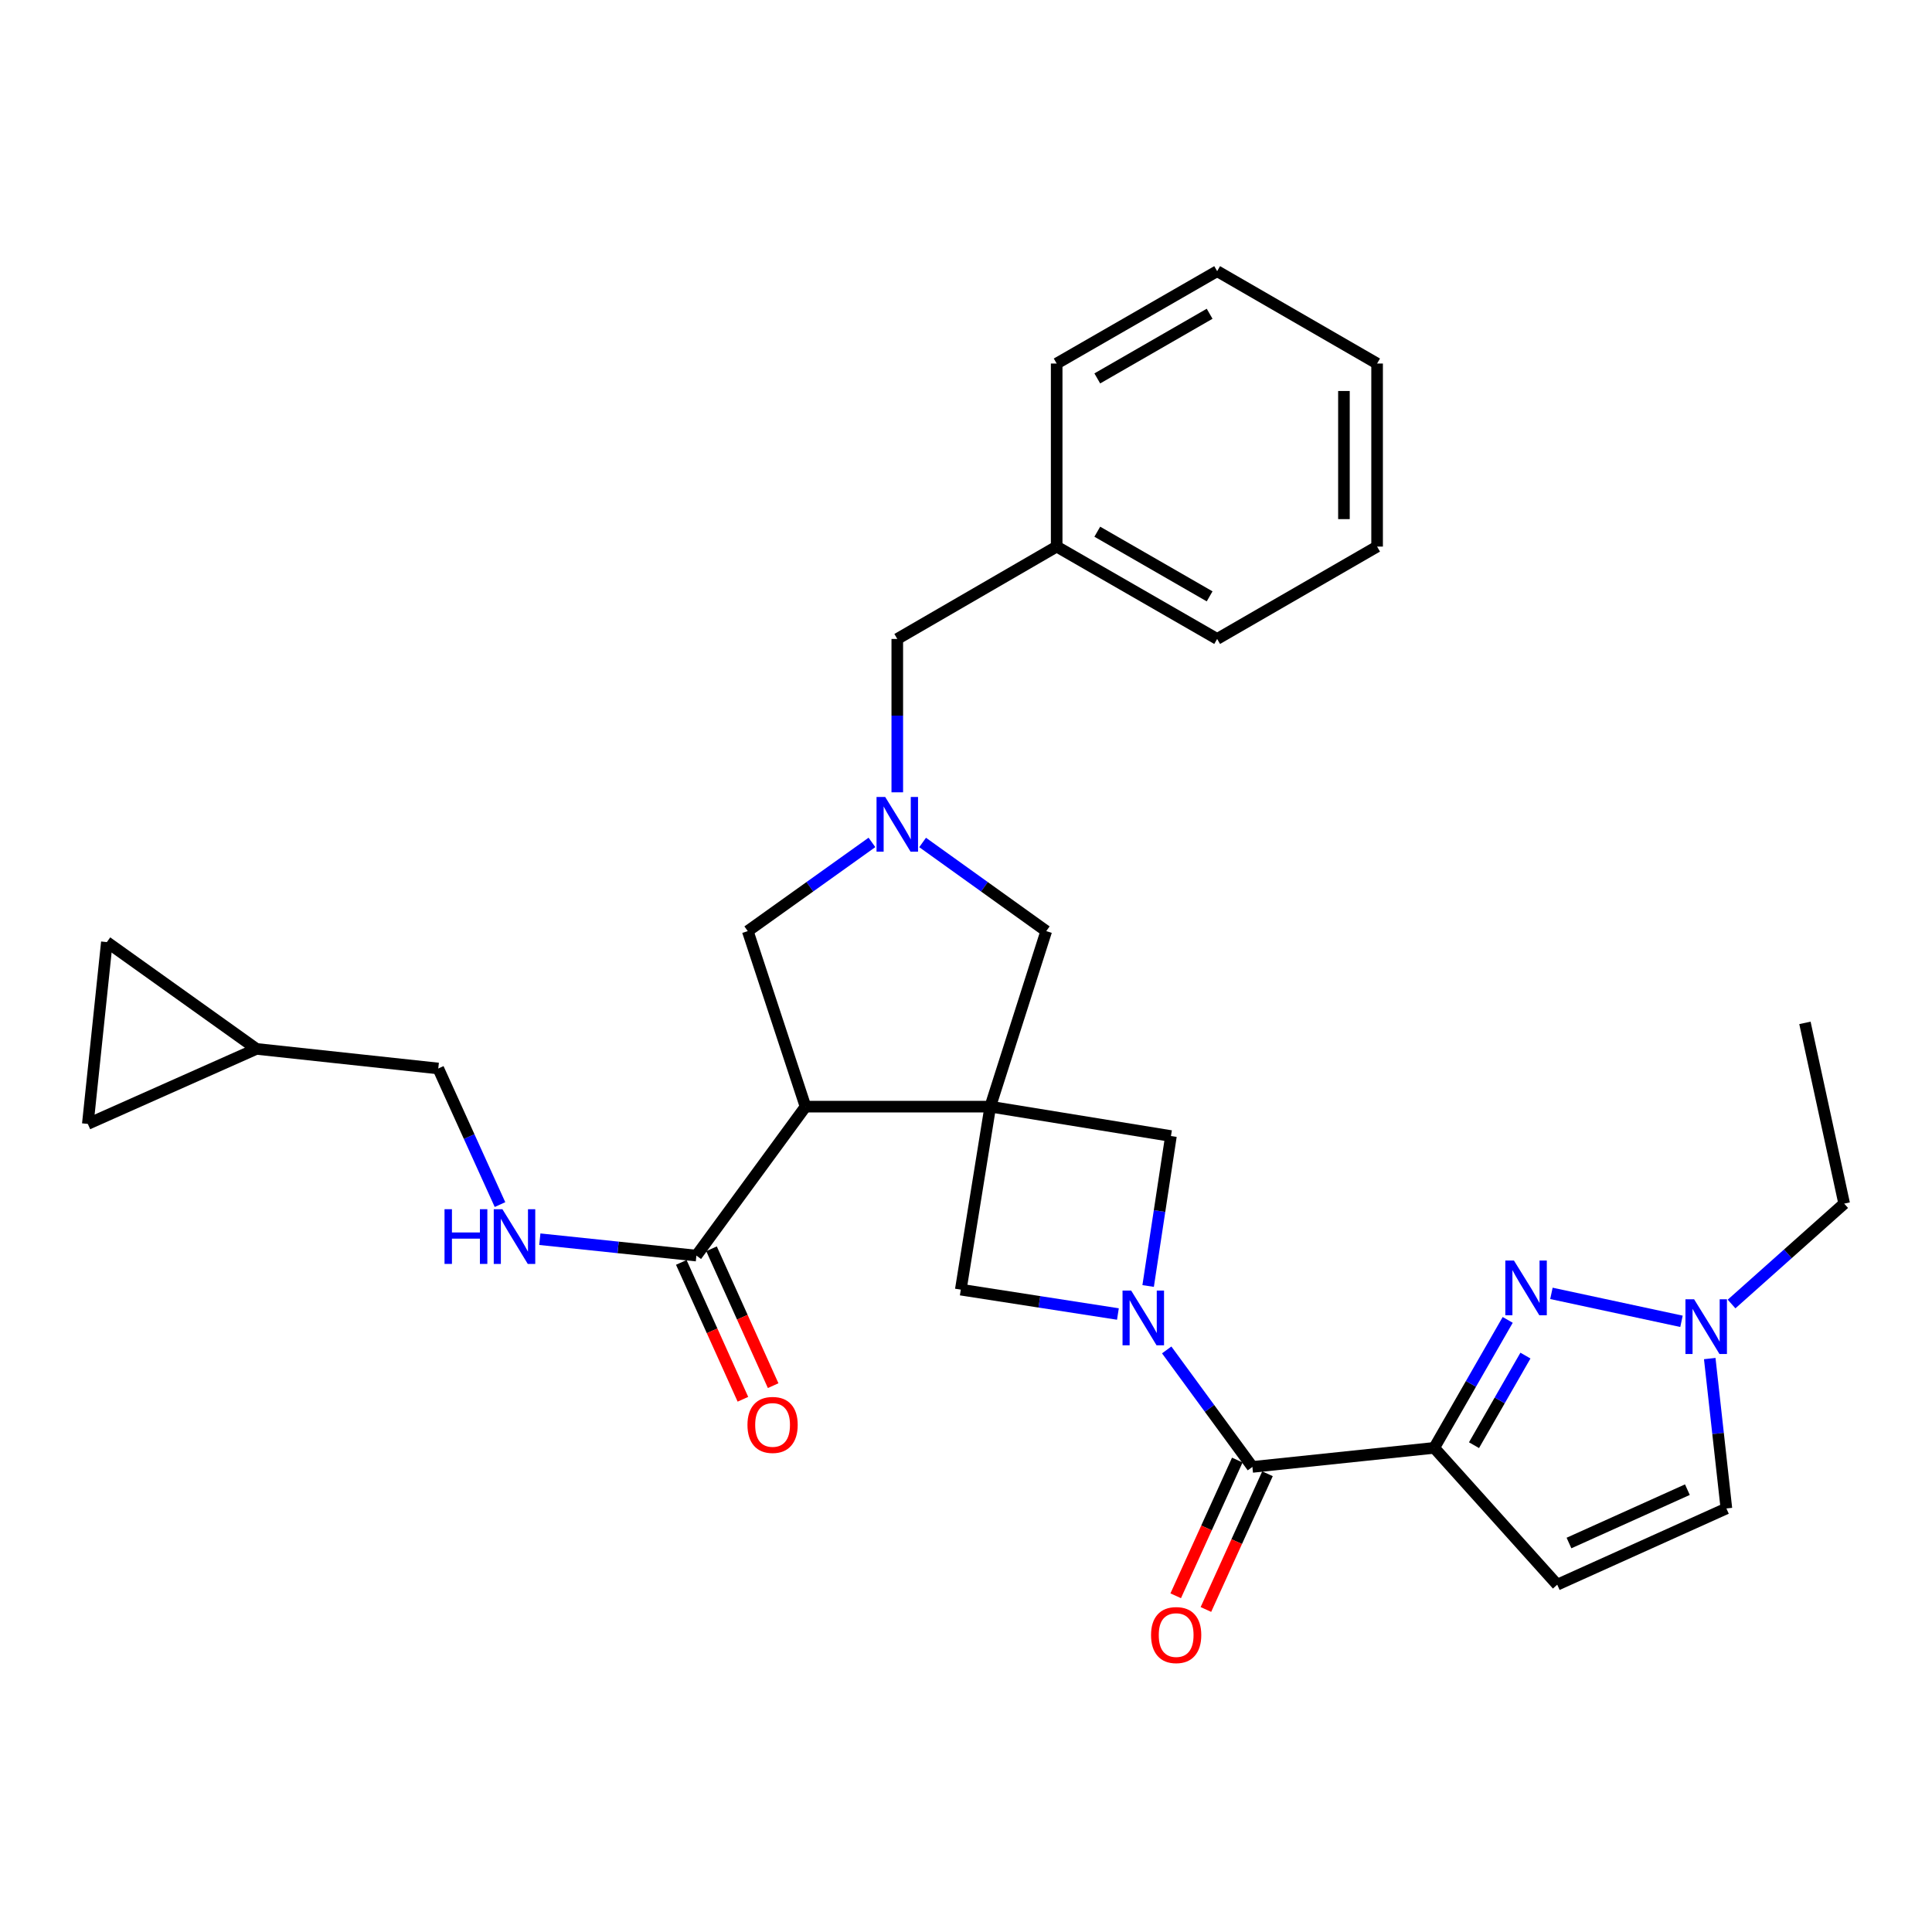 <?xml version='1.0' encoding='iso-8859-1'?>
<svg version='1.1' baseProfile='full'
              xmlns='http://www.w3.org/2000/svg'
                      xmlns:rdkit='http://www.rdkit.org/xml'
                      xmlns:xlink='http://www.w3.org/1999/xlink'
                  xml:space='preserve'
width='1000px' height='1000px' viewBox='0 0 1000 1000'>
<!-- END OF HEADER -->
<rect style='opacity:1.0;fill:#FFFFFF;stroke:none' width='1000' height='1000' x='0' y='0'> </rect>
<path class='bond-2' d='M 512.558,572.798 L 416.937,572.798' style='fill:none;fill-rule:evenodd;stroke:#000000;stroke-width:6px;stroke-linecap:butt;stroke-linejoin:miter;stroke-opacity:1' />
<path class='bond-6' d='M 512.558,572.798 L 606.082,588.016' style='fill:none;fill-rule:evenodd;stroke:#000000;stroke-width:6px;stroke-linecap:butt;stroke-linejoin:miter;stroke-opacity:1' />
<path class='bond-7' d='M 512.558,572.798 L 497.301,667.513' style='fill:none;fill-rule:evenodd;stroke:#000000;stroke-width:6px;stroke-linecap:butt;stroke-linejoin:miter;stroke-opacity:1' />
<path class='bond-11' d='M 512.558,572.798 L 541.536,481.944' style='fill:none;fill-rule:evenodd;stroke:#000000;stroke-width:6px;stroke-linecap:butt;stroke-linejoin:miter;stroke-opacity:1' />
<path class='bond-0' d='M 742.353,749.413 L 648.238,759.273' style='fill:none;fill-rule:evenodd;stroke:#000000;stroke-width:6px;stroke-linecap:butt;stroke-linejoin:miter;stroke-opacity:1' />
<path class='bond-3' d='M 742.353,749.413 L 761.37,716.293' style='fill:none;fill-rule:evenodd;stroke:#000000;stroke-width:6px;stroke-linecap:butt;stroke-linejoin:miter;stroke-opacity:1' />
<path class='bond-3' d='M 761.37,716.293 L 780.387,683.173' style='fill:none;fill-rule:evenodd;stroke:#0000FF;stroke-width:6px;stroke-linecap:butt;stroke-linejoin:miter;stroke-opacity:1' />
<path class='bond-3' d='M 762.943,748.024 L 776.255,724.839' style='fill:none;fill-rule:evenodd;stroke:#000000;stroke-width:6px;stroke-linecap:butt;stroke-linejoin:miter;stroke-opacity:1' />
<path class='bond-3' d='M 776.255,724.839 L 789.566,701.655' style='fill:none;fill-rule:evenodd;stroke:#0000FF;stroke-width:6px;stroke-linecap:butt;stroke-linejoin:miter;stroke-opacity:1' />
<path class='bond-8' d='M 742.353,749.413 L 806.021,820.233' style='fill:none;fill-rule:evenodd;stroke:#000000;stroke-width:6px;stroke-linecap:butt;stroke-linejoin:miter;stroke-opacity:1' />
<path class='bond-1' d='M 578.63,680.132 L 537.966,673.823' style='fill:none;fill-rule:evenodd;stroke:#0000FF;stroke-width:6px;stroke-linecap:butt;stroke-linejoin:miter;stroke-opacity:1' />
<path class='bond-1' d='M 537.966,673.823 L 497.301,667.513' style='fill:none;fill-rule:evenodd;stroke:#000000;stroke-width:6px;stroke-linecap:butt;stroke-linejoin:miter;stroke-opacity:1' />
<path class='bond-4' d='M 603.882,698.719 L 626.06,728.996' style='fill:none;fill-rule:evenodd;stroke:#0000FF;stroke-width:6px;stroke-linecap:butt;stroke-linejoin:miter;stroke-opacity:1' />
<path class='bond-4' d='M 626.06,728.996 L 648.238,759.273' style='fill:none;fill-rule:evenodd;stroke:#000000;stroke-width:6px;stroke-linecap:butt;stroke-linejoin:miter;stroke-opacity:1' />
<path class='bond-30' d='M 594.276,665.628 L 600.179,626.822' style='fill:none;fill-rule:evenodd;stroke:#0000FF;stroke-width:6px;stroke-linecap:butt;stroke-linejoin:miter;stroke-opacity:1' />
<path class='bond-30' d='M 600.179,626.822 L 606.082,588.016' style='fill:none;fill-rule:evenodd;stroke:#000000;stroke-width:6px;stroke-linecap:butt;stroke-linejoin:miter;stroke-opacity:1' />
<path class='bond-9' d='M 416.937,572.798 L 360.458,649.892' style='fill:none;fill-rule:evenodd;stroke:#000000;stroke-width:6px;stroke-linecap:butt;stroke-linejoin:miter;stroke-opacity:1' />
<path class='bond-12' d='M 416.937,572.798 L 387.043,481.944' style='fill:none;fill-rule:evenodd;stroke:#000000;stroke-width:6px;stroke-linecap:butt;stroke-linejoin:miter;stroke-opacity:1' />
<path class='bond-10' d='M 803.011,669.446 L 870.336,683.912' style='fill:none;fill-rule:evenodd;stroke:#0000FF;stroke-width:6px;stroke-linecap:butt;stroke-linejoin:miter;stroke-opacity:1' />
<path class='bond-18' d='M 640.423,755.727 L 624.485,790.85' style='fill:none;fill-rule:evenodd;stroke:#000000;stroke-width:6px;stroke-linecap:butt;stroke-linejoin:miter;stroke-opacity:1' />
<path class='bond-18' d='M 624.485,790.85 L 608.547,825.973' style='fill:none;fill-rule:evenodd;stroke:#FF0000;stroke-width:6px;stroke-linecap:butt;stroke-linejoin:miter;stroke-opacity:1' />
<path class='bond-18' d='M 656.053,762.819 L 640.115,797.942' style='fill:none;fill-rule:evenodd;stroke:#000000;stroke-width:6px;stroke-linecap:butt;stroke-linejoin:miter;stroke-opacity:1' />
<path class='bond-18' d='M 640.115,797.942 L 624.177,833.066' style='fill:none;fill-rule:evenodd;stroke:#FF0000;stroke-width:6px;stroke-linecap:butt;stroke-linejoin:miter;stroke-opacity:1' />
<path class='bond-5' d='M 477.545,436.059 L 509.541,459.001' style='fill:none;fill-rule:evenodd;stroke:#0000FF;stroke-width:6px;stroke-linecap:butt;stroke-linejoin:miter;stroke-opacity:1' />
<path class='bond-5' d='M 509.541,459.001 L 541.536,481.944' style='fill:none;fill-rule:evenodd;stroke:#000000;stroke-width:6px;stroke-linecap:butt;stroke-linejoin:miter;stroke-opacity:1' />
<path class='bond-20' d='M 464.433,410.099 L 464.433,370.41' style='fill:none;fill-rule:evenodd;stroke:#0000FF;stroke-width:6px;stroke-linecap:butt;stroke-linejoin:miter;stroke-opacity:1' />
<path class='bond-20' d='M 464.433,370.41 L 464.433,330.721' style='fill:none;fill-rule:evenodd;stroke:#000000;stroke-width:6px;stroke-linecap:butt;stroke-linejoin:miter;stroke-opacity:1' />
<path class='bond-31' d='M 451.315,436.028 L 419.179,458.986' style='fill:none;fill-rule:evenodd;stroke:#0000FF;stroke-width:6px;stroke-linecap:butt;stroke-linejoin:miter;stroke-opacity:1' />
<path class='bond-31' d='M 419.179,458.986 L 387.043,481.944' style='fill:none;fill-rule:evenodd;stroke:#000000;stroke-width:6px;stroke-linecap:butt;stroke-linejoin:miter;stroke-opacity:1' />
<path class='bond-13' d='M 806.021,820.233 L 893.576,780.775' style='fill:none;fill-rule:evenodd;stroke:#000000;stroke-width:6px;stroke-linecap:butt;stroke-linejoin:miter;stroke-opacity:1' />
<path class='bond-13' d='M 812.102,798.666 L 873.391,771.046' style='fill:none;fill-rule:evenodd;stroke:#000000;stroke-width:6px;stroke-linecap:butt;stroke-linejoin:miter;stroke-opacity:1' />
<path class='bond-14' d='M 360.458,649.892 L 319.935,645.652' style='fill:none;fill-rule:evenodd;stroke:#000000;stroke-width:6px;stroke-linecap:butt;stroke-linejoin:miter;stroke-opacity:1' />
<path class='bond-14' d='M 319.935,645.652 L 279.412,641.413' style='fill:none;fill-rule:evenodd;stroke:#0000FF;stroke-width:6px;stroke-linecap:butt;stroke-linejoin:miter;stroke-opacity:1' />
<path class='bond-19' d='M 352.633,653.415 L 368.583,688.837' style='fill:none;fill-rule:evenodd;stroke:#000000;stroke-width:6px;stroke-linecap:butt;stroke-linejoin:miter;stroke-opacity:1' />
<path class='bond-19' d='M 368.583,688.837 L 384.533,724.258' style='fill:none;fill-rule:evenodd;stroke:#FF0000;stroke-width:6px;stroke-linecap:butt;stroke-linejoin:miter;stroke-opacity:1' />
<path class='bond-19' d='M 368.283,646.368 L 384.233,681.79' style='fill:none;fill-rule:evenodd;stroke:#000000;stroke-width:6px;stroke-linecap:butt;stroke-linejoin:miter;stroke-opacity:1' />
<path class='bond-19' d='M 384.233,681.79 L 400.183,717.211' style='fill:none;fill-rule:evenodd;stroke:#FF0000;stroke-width:6px;stroke-linecap:butt;stroke-linejoin:miter;stroke-opacity:1' />
<path class='bond-23' d='M 896.257,674.954 L 925.401,648.973' style='fill:none;fill-rule:evenodd;stroke:#0000FF;stroke-width:6px;stroke-linecap:butt;stroke-linejoin:miter;stroke-opacity:1' />
<path class='bond-23' d='M 925.401,648.973 L 954.545,622.992' style='fill:none;fill-rule:evenodd;stroke:#000000;stroke-width:6px;stroke-linecap:butt;stroke-linejoin:miter;stroke-opacity:1' />
<path class='bond-32' d='M 884.96,703.188 L 889.268,741.981' style='fill:none;fill-rule:evenodd;stroke:#0000FF;stroke-width:6px;stroke-linecap:butt;stroke-linejoin:miter;stroke-opacity:1' />
<path class='bond-32' d='M 889.268,741.981 L 893.576,780.775' style='fill:none;fill-rule:evenodd;stroke:#000000;stroke-width:6px;stroke-linecap:butt;stroke-linejoin:miter;stroke-opacity:1' />
<path class='bond-21' d='M 258.799,623.493 L 242.823,588.272' style='fill:none;fill-rule:evenodd;stroke:#0000FF;stroke-width:6px;stroke-linecap:butt;stroke-linejoin:miter;stroke-opacity:1' />
<path class='bond-21' d='M 242.823,588.272 L 226.847,553.05' style='fill:none;fill-rule:evenodd;stroke:#000000;stroke-width:6px;stroke-linecap:butt;stroke-linejoin:miter;stroke-opacity:1' />
<path class='bond-15' d='M 132.733,542.904 L 226.847,553.05' style='fill:none;fill-rule:evenodd;stroke:#000000;stroke-width:6px;stroke-linecap:butt;stroke-linejoin:miter;stroke-opacity:1' />
<path class='bond-16' d='M 132.733,542.904 L 55.314,487.627' style='fill:none;fill-rule:evenodd;stroke:#000000;stroke-width:6px;stroke-linecap:butt;stroke-linejoin:miter;stroke-opacity:1' />
<path class='bond-17' d='M 132.733,542.904 L 45.455,581.742' style='fill:none;fill-rule:evenodd;stroke:#000000;stroke-width:6px;stroke-linecap:butt;stroke-linejoin:miter;stroke-opacity:1' />
<path class='bond-33' d='M 55.314,487.627 L 45.455,581.742' style='fill:none;fill-rule:evenodd;stroke:#000000;stroke-width:6px;stroke-linecap:butt;stroke-linejoin:miter;stroke-opacity:1' />
<path class='bond-22' d='M 464.433,330.721 L 546.933,282.91' style='fill:none;fill-rule:evenodd;stroke:#000000;stroke-width:6px;stroke-linecap:butt;stroke-linejoin:miter;stroke-opacity:1' />
<path class='bond-24' d='M 546.933,282.91 L 629.997,330.721' style='fill:none;fill-rule:evenodd;stroke:#000000;stroke-width:6px;stroke-linecap:butt;stroke-linejoin:miter;stroke-opacity:1' />
<path class='bond-24' d='M 567.955,275.206 L 626.1,308.674' style='fill:none;fill-rule:evenodd;stroke:#000000;stroke-width:6px;stroke-linecap:butt;stroke-linejoin:miter;stroke-opacity:1' />
<path class='bond-25' d='M 546.933,282.91 L 546.933,188.166' style='fill:none;fill-rule:evenodd;stroke:#000000;stroke-width:6px;stroke-linecap:butt;stroke-linejoin:miter;stroke-opacity:1' />
<path class='bond-26' d='M 954.545,622.992 L 934.235,529.44' style='fill:none;fill-rule:evenodd;stroke:#000000;stroke-width:6px;stroke-linecap:butt;stroke-linejoin:miter;stroke-opacity:1' />
<path class='bond-27' d='M 629.997,330.721 L 712.784,282.91' style='fill:none;fill-rule:evenodd;stroke:#000000;stroke-width:6px;stroke-linecap:butt;stroke-linejoin:miter;stroke-opacity:1' />
<path class='bond-28' d='M 546.933,188.166 L 629.997,140.355' style='fill:none;fill-rule:evenodd;stroke:#000000;stroke-width:6px;stroke-linecap:butt;stroke-linejoin:miter;stroke-opacity:1' />
<path class='bond-28' d='M 567.955,195.87 L 626.1,162.402' style='fill:none;fill-rule:evenodd;stroke:#000000;stroke-width:6px;stroke-linecap:butt;stroke-linejoin:miter;stroke-opacity:1' />
<path class='bond-34' d='M 712.784,282.91 L 712.784,188.166' style='fill:none;fill-rule:evenodd;stroke:#000000;stroke-width:6px;stroke-linecap:butt;stroke-linejoin:miter;stroke-opacity:1' />
<path class='bond-34' d='M 695.62,268.699 L 695.62,202.378' style='fill:none;fill-rule:evenodd;stroke:#000000;stroke-width:6px;stroke-linecap:butt;stroke-linejoin:miter;stroke-opacity:1' />
<path class='bond-29' d='M 629.997,140.355 L 712.784,188.166' style='fill:none;fill-rule:evenodd;stroke:#000000;stroke-width:6px;stroke-linecap:butt;stroke-linejoin:miter;stroke-opacity:1' />
<path  class='atom-2' d='M 585.5 668.009
L 594.78 683.009
Q 595.7 684.489, 597.18 687.169
Q 598.66 689.849, 598.74 690.009
L 598.74 668.009
L 602.5 668.009
L 602.5 696.329
L 598.62 696.329
L 588.66 679.929
Q 587.5 678.009, 586.26 675.809
Q 585.06 673.609, 584.7 672.929
L 584.7 696.329
L 581.02 696.329
L 581.02 668.009
L 585.5 668.009
' fill='#0000FF'/>
<path  class='atom-4' d='M 783.627 652.466
L 792.907 667.466
Q 793.827 668.946, 795.307 671.626
Q 796.787 674.306, 796.867 674.466
L 796.867 652.466
L 800.627 652.466
L 800.627 680.786
L 796.747 680.786
L 786.787 664.386
Q 785.627 662.466, 784.387 660.266
Q 783.187 658.066, 782.827 657.386
L 782.827 680.786
L 779.147 680.786
L 779.147 652.466
L 783.627 652.466
' fill='#0000FF'/>
<path  class='atom-6' d='M 458.173 412.497
L 467.453 427.497
Q 468.373 428.977, 469.853 431.657
Q 471.333 434.337, 471.413 434.497
L 471.413 412.497
L 475.173 412.497
L 475.173 440.817
L 471.293 440.817
L 461.333 424.417
Q 460.173 422.497, 458.933 420.297
Q 457.733 418.097, 457.373 417.417
L 457.373 440.817
L 453.693 440.817
L 453.693 412.497
L 458.173 412.497
' fill='#0000FF'/>
<path  class='atom-11' d='M 876.865 672.5
L 886.145 687.5
Q 887.065 688.98, 888.545 691.66
Q 890.025 694.34, 890.105 694.5
L 890.105 672.5
L 893.865 672.5
L 893.865 700.82
L 889.985 700.82
L 880.025 684.42
Q 878.865 682.5, 877.625 680.3
Q 876.425 678.1, 876.065 677.42
L 876.065 700.82
L 872.385 700.82
L 872.385 672.5
L 876.865 672.5
' fill='#0000FF'/>
<path  class='atom-15' d='M 230.085 625.882
L 233.925 625.882
L 233.925 637.922
L 248.405 637.922
L 248.405 625.882
L 252.245 625.882
L 252.245 654.202
L 248.405 654.202
L 248.405 641.122
L 233.925 641.122
L 233.925 654.202
L 230.085 654.202
L 230.085 625.882
' fill='#0000FF'/>
<path  class='atom-15' d='M 260.045 625.882
L 269.325 640.882
Q 270.245 642.362, 271.725 645.042
Q 273.205 647.722, 273.285 647.882
L 273.285 625.882
L 277.045 625.882
L 277.045 654.202
L 273.165 654.202
L 263.205 637.802
Q 262.045 635.882, 260.805 633.682
Q 259.605 631.482, 259.245 630.802
L 259.245 654.202
L 255.565 654.202
L 255.565 625.882
L 260.045 625.882
' fill='#0000FF'/>
<path  class='atom-19' d='M 595.78 846.307
Q 595.78 839.507, 599.14 835.707
Q 602.5 831.907, 608.78 831.907
Q 615.06 831.907, 618.42 835.707
Q 621.78 839.507, 621.78 846.307
Q 621.78 853.187, 618.38 857.107
Q 614.98 860.987, 608.78 860.987
Q 602.54 860.987, 599.14 857.107
Q 595.78 853.227, 595.78 846.307
M 608.78 857.787
Q 613.1 857.787, 615.42 854.907
Q 617.78 851.987, 617.78 846.307
Q 617.78 840.747, 615.42 837.947
Q 613.1 835.107, 608.78 835.107
Q 604.46 835.107, 602.1 837.907
Q 599.78 840.707, 599.78 846.307
Q 599.78 852.027, 602.1 854.907
Q 604.46 857.787, 608.78 857.787
' fill='#FF0000'/>
<path  class='atom-20' d='M 386.887 737.536
Q 386.887 730.736, 390.247 726.936
Q 393.607 723.136, 399.887 723.136
Q 406.167 723.136, 409.527 726.936
Q 412.887 730.736, 412.887 737.536
Q 412.887 744.416, 409.487 748.336
Q 406.087 752.216, 399.887 752.216
Q 393.647 752.216, 390.247 748.336
Q 386.887 744.456, 386.887 737.536
M 399.887 749.016
Q 404.207 749.016, 406.527 746.136
Q 408.887 743.216, 408.887 737.536
Q 408.887 731.976, 406.527 729.176
Q 404.207 726.336, 399.887 726.336
Q 395.567 726.336, 393.207 729.136
Q 390.887 731.936, 390.887 737.536
Q 390.887 743.256, 393.207 746.136
Q 395.567 749.016, 399.887 749.016
' fill='#FF0000'/>
</svg>
